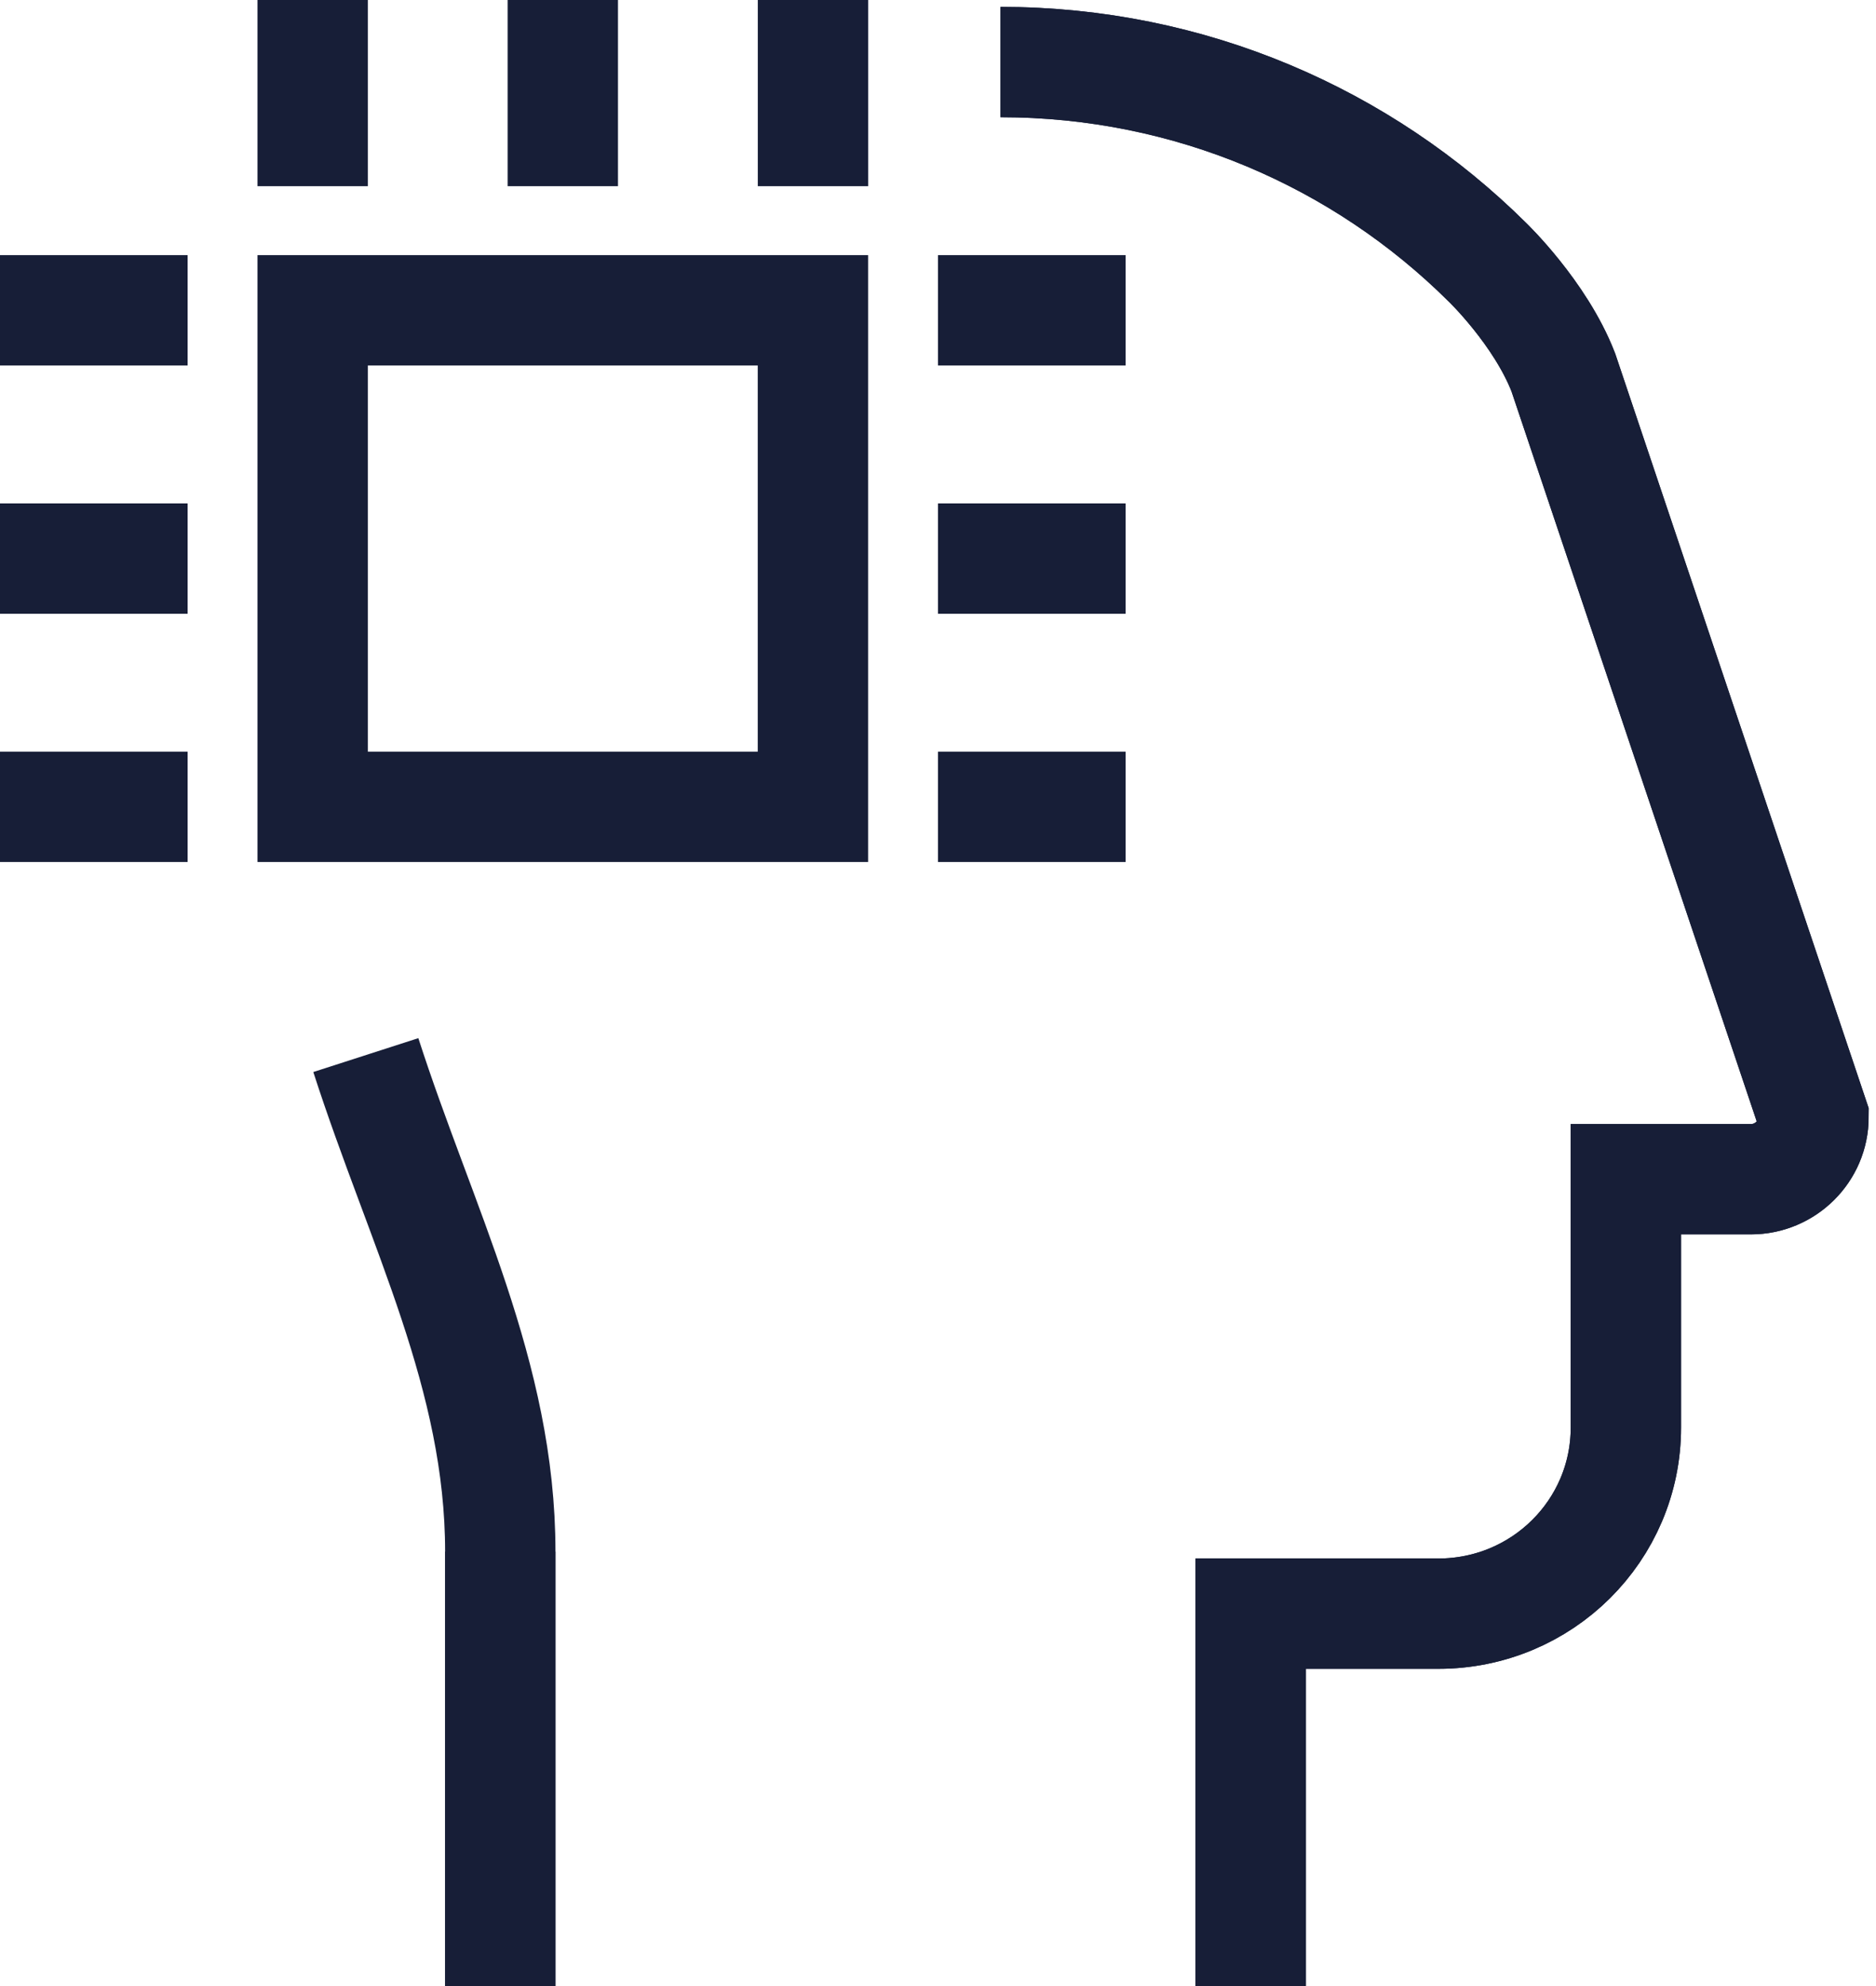 <?xml version="1.0" encoding="UTF-8"?>
<svg xmlns="http://www.w3.org/2000/svg" width="34" height="36" viewBox="0 0 34 36" fill="none">
  <g clip-path="url(#clip0_0_5)">
    <path d="M18.133 1.125C21.579 1.125 24.695 2.509 26.951 4.747C26.951 4.747 27.914 5.67 28.333 6.75L32.867 20.25C32.867 20.869 32.357 21.375 31.733 21.375H29.467V25.875C29.467 27.742 27.948 29.25 26.067 29.25H22.667V36" stroke="#171E37" stroke-width="2" stroke-miterlimit="10"></path>
    <path d="M9.067 36V28.125" stroke="#171E37" stroke-width="2" stroke-miterlimit="10"></path>
    <path d="M18.133 1.125C21.579 1.125 24.695 2.509 26.951 4.747C26.951 4.747 27.914 5.67 28.333 6.75L32.867 20.25C32.867 20.869 32.357 21.375 31.733 21.375H29.467V25.875C29.467 27.742 27.948 29.25 26.067 29.25H22.667V36" stroke="#171E37" stroke-width="2" stroke-miterlimit="10"></path>
    <path d="M9.067 36V28.125C9.067 24.93 7.639 22.253 6.63 19.125" stroke="#171E37" stroke-width="2" stroke-miterlimit="10"></path>
    <path d="M14.733 5.625H5.667V14.625H14.733V5.625Z" stroke="#171E37" stroke-width="2" stroke-miterlimit="10"></path>
    <path d="M17 5.625H20.4" stroke="#171E37" stroke-width="2" stroke-miterlimit="10"></path>
    <path d="M17 14.625H20.4" stroke="#171E37" stroke-width="2" stroke-miterlimit="10"></path>
    <path d="M17 10.125H20.4" stroke="#171E37" stroke-width="2" stroke-miterlimit="10"></path>
    <path d="M3.4 5.625H0" stroke="#171E37" stroke-width="2" stroke-miterlimit="10"></path>
    <path d="M3.4 14.625H0" stroke="#171E37" stroke-width="2" stroke-miterlimit="10"></path>
    <path d="M3.4 10.125H0" stroke="#171E37" stroke-width="2" stroke-miterlimit="10"></path>
    <path d="M5.667 3.375V0" stroke="#171E37" stroke-width="2" stroke-miterlimit="10"></path>
    <path d="M14.734 3.375V0" stroke="#171E37" stroke-width="2" stroke-miterlimit="10"></path>
    <path d="M10.2 3.375V0" stroke="#171E37" stroke-width="2" stroke-miterlimit="10"></path>
  </g>
  <defs>
    <clipPath id="clip0_0_5">
      <rect width="34" height="36" fill="white"></rect>
    </clipPath>
  </defs>
</svg>
